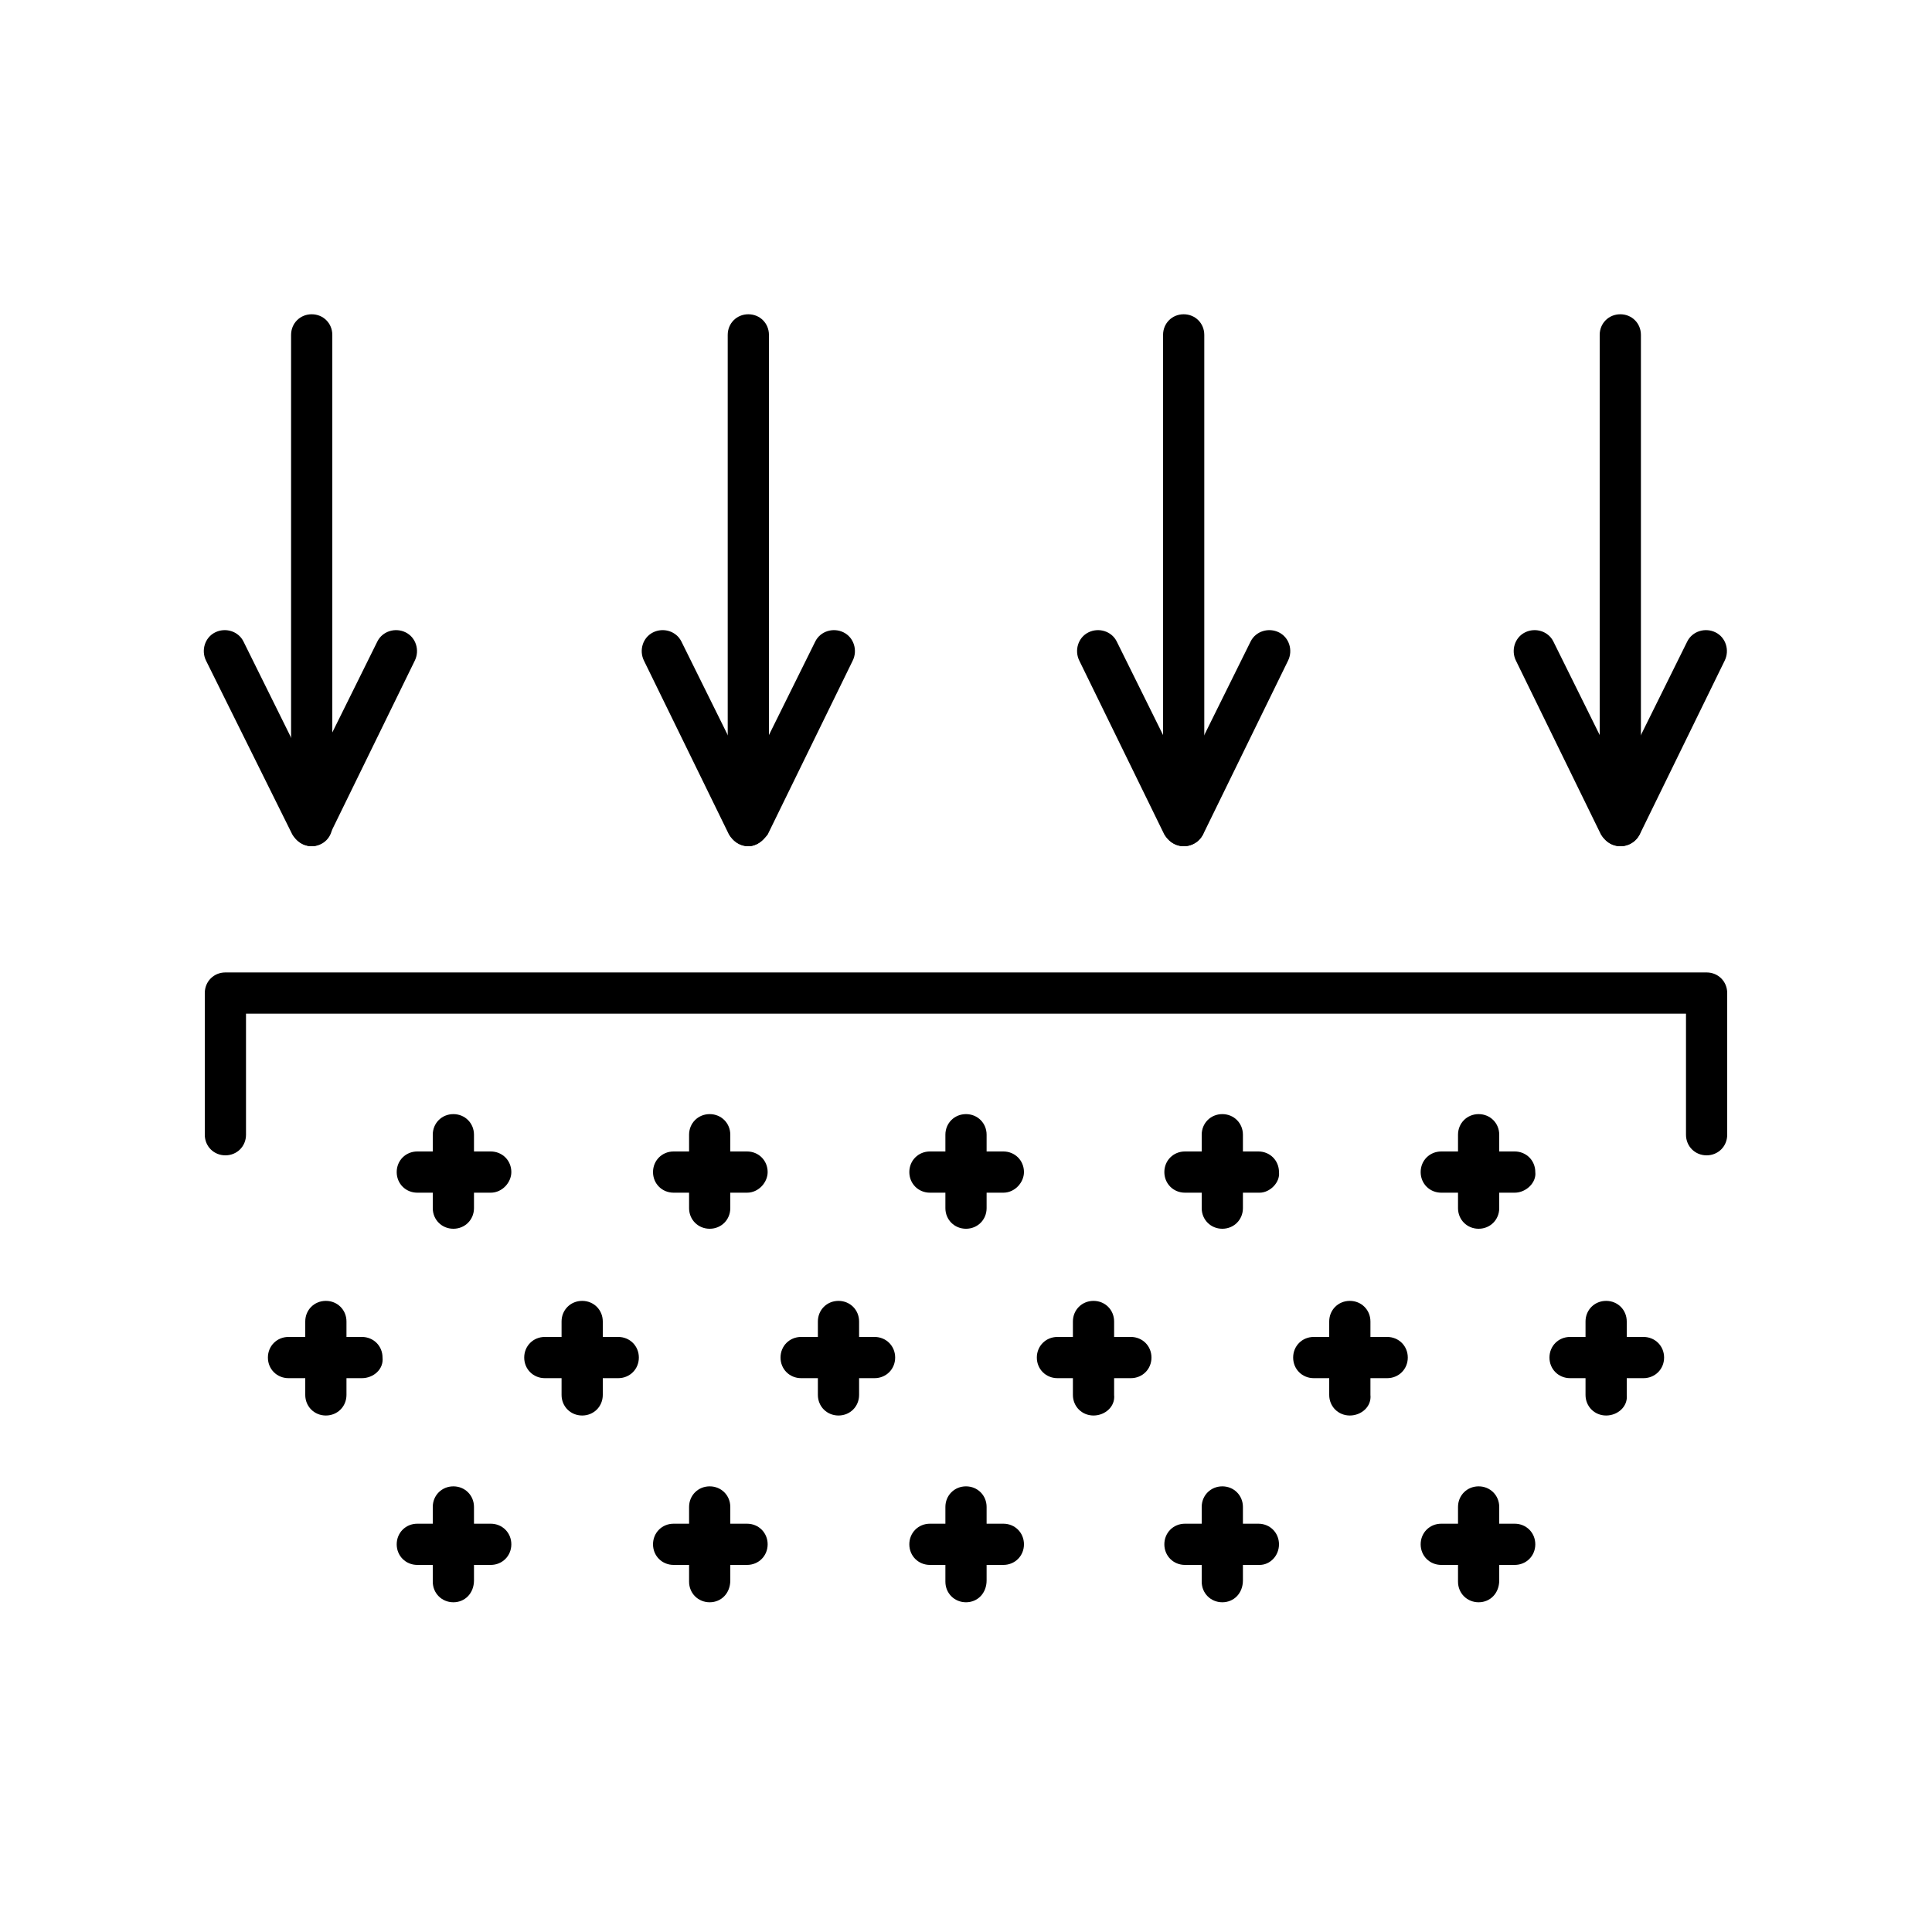 <?xml version="1.0" encoding="utf-8"?>
<!-- Generator: Adobe Illustrator 26.2.1, SVG Export Plug-In . SVG Version: 6.00 Build 0)  -->
<svg version="1.1" id="Layer_1" xmlns="http://www.w3.org/2000/svg" xmlns:xlink="http://www.w3.org/1999/xlink" x="0px" y="0px"
	 viewBox="0 0 150 150" style="enable-background:new 0 0 150 150;" xml:space="preserve">
<style type="text/css">
	.st0{fill:#FF4B55;}
	.st1{fill:#41479B;}
	.st2{fill-rule:evenodd;clip-rule:evenodd;}
	.st3{stroke:#000000;stroke-width:0.75;stroke-miterlimit:10;}
	.st4{fill:none;stroke:#000000;stroke-width:7;stroke-linecap:round;stroke-linejoin:round;stroke-miterlimit:10;}
</style>
<g>
	<path d="M24.2,65.7c-0.6,0-1.2-0.4-1.5-0.9L16,51.3c-0.4-0.8-0.1-1.8,0.7-2.2c0.8-0.4,1.8-0.1,2.2,0.7l5.2,10.5l5.2-10.5
		c0.4-0.8,1.4-1.1,2.2-0.7c0.8,0.4,1.1,1.4,0.7,2.2l-6.6,13.5C25.3,65.3,24.8,65.7,24.2,65.7z"/>
	<path d="M24.2,65.7c-0.9,0-1.6-0.7-1.6-1.6V26c0-0.9,0.7-1.6,1.6-1.6s1.6,0.7,1.6,1.6v38.1C25.8,65,25.1,65.7,24.2,65.7z"/>
	<path d="M58.1,65.7c-0.6,0-1.2-0.4-1.5-0.9l-6.6-13.5c-0.4-0.8-0.1-1.8,0.7-2.2c0.8-0.4,1.8-0.1,2.2,0.7l5.2,10.5l5.2-10.5
		c0.4-0.8,1.4-1.1,2.2-0.7c0.8,0.4,1.1,1.4,0.7,2.2l-6.6,13.5C59.2,65.3,58.7,65.7,58.1,65.7z"/>
	<path d="M58.1,65.7c-0.9,0-1.6-0.7-1.6-1.6V26c0-0.9,0.7-1.6,1.6-1.6s1.6,0.7,1.6,1.6v38.1C59.7,65,58.9,65.7,58.1,65.7z"/>
	<path d="M91.9,65.7c-0.6,0-1.2-0.4-1.5-0.9l-6.6-13.5c-0.4-0.8-0.1-1.8,0.7-2.2c0.8-0.4,1.8-0.1,2.2,0.7l5.2,10.5l5.2-10.5
		c0.4-0.8,1.4-1.1,2.2-0.7c0.8,0.4,1.1,1.4,0.7,2.2l-6.6,13.5C93.1,65.3,92.6,65.7,91.9,65.7z"/>
	<path d="M91.9,65.7c-0.9,0-1.6-0.7-1.6-1.6V26c0-0.9,0.7-1.6,1.6-1.6c0.9,0,1.6,0.7,1.6,1.6v38.1C93.6,65,92.8,65.7,91.9,65.7z"/>
	<path d="M125.8,65.7c-0.6,0-1.2-0.4-1.5-0.9l-6.6-13.5c-0.4-0.8-0.1-1.8,0.7-2.2c0.8-0.4,1.8-0.1,2.2,0.7l5.2,10.5l5.2-10.5
		c0.4-0.8,1.4-1.1,2.2-0.7c0.8,0.4,1.1,1.4,0.7,2.2l-6.6,13.5C127,65.3,126.5,65.7,125.8,65.7z"/>
	<path d="M125.8,65.7c-0.9,0-1.6-0.7-1.6-1.6V26c0-0.9,0.7-1.6,1.6-1.6c0.9,0,1.6,0.7,1.6,1.6v38.1C127.5,65,126.7,65.7,125.8,65.7z
		"/>
	<path d="M132.5,89.7c-0.9,0-1.6-0.7-1.6-1.6v-9.4H19.1v9.4c0,0.9-0.7,1.6-1.6,1.6s-1.6-0.7-1.6-1.6v-11c0-0.9,0.7-1.6,1.6-1.6h115
		c0.9,0,1.6,0.7,1.6,1.6v11C134.1,89,133.4,89.7,132.5,89.7z"/>
	<path d="M38.1,92.6h-5.7c-0.9,0-1.6-0.7-1.6-1.6c0-0.9,0.7-1.6,1.6-1.6h5.7c0.9,0,1.6,0.7,1.6,1.6C39.7,91.8,39,92.6,38.1,92.6z"/>
	<path d="M35.2,95.4c-0.9,0-1.6-0.7-1.6-1.6v-5.7c0-0.9,0.7-1.6,1.6-1.6c0.9,0,1.6,0.7,1.6,1.6v5.7C36.8,94.7,36.1,95.4,35.2,95.4z"
		/>
	<path d="M58,92.6h-5.7c-0.9,0-1.6-0.7-1.6-1.6c0-0.9,0.7-1.6,1.6-1.6H58c0.9,0,1.6,0.7,1.6,1.6C59.6,91.8,58.9,92.6,58,92.6z"/>
	<path d="M55.1,95.4c-0.9,0-1.6-0.7-1.6-1.6v-5.7c0-0.9,0.7-1.6,1.6-1.6s1.6,0.7,1.6,1.6v5.7C56.7,94.7,56,95.4,55.1,95.4z"/>
	<path d="M77.9,92.6h-5.7c-0.9,0-1.6-0.7-1.6-1.6c0-0.9,0.7-1.6,1.6-1.6h5.7c0.9,0,1.6,0.7,1.6,1.6C79.5,91.8,78.8,92.6,77.9,92.6z"
		/>
	<path d="M75,95.4c-0.9,0-1.6-0.7-1.6-1.6v-5.7c0-0.9,0.7-1.6,1.6-1.6c0.9,0,1.6,0.7,1.6,1.6v5.7C76.6,94.7,75.9,95.4,75,95.4z"/>
	<path d="M97.8,92.6H92c-0.9,0-1.6-0.7-1.6-1.6c0-0.9,0.7-1.6,1.6-1.6h5.7c0.9,0,1.6,0.7,1.6,1.6C99.4,91.8,98.6,92.6,97.8,92.6z"/>
	<path d="M94.9,95.4c-0.9,0-1.6-0.7-1.6-1.6v-5.7c0-0.9,0.7-1.6,1.6-1.6c0.9,0,1.6,0.7,1.6,1.6v5.7C96.5,94.7,95.8,95.4,94.9,95.4z"
		/>
	<path d="M117.6,92.6h-5.7c-0.9,0-1.6-0.7-1.6-1.6c0-0.9,0.7-1.6,1.6-1.6h5.7c0.9,0,1.6,0.7,1.6,1.6
		C119.3,91.8,118.5,92.6,117.6,92.6z"/>
	<path d="M114.8,95.4c-0.9,0-1.6-0.7-1.6-1.6v-5.7c0-0.9,0.7-1.6,1.6-1.6c0.9,0,1.6,0.7,1.6,1.6v5.7
		C116.4,94.7,115.7,95.4,114.8,95.4z"/>
	<path d="M38.1,121.5h-5.7c-0.9,0-1.6-0.7-1.6-1.6s0.7-1.6,1.6-1.6h5.7c0.9,0,1.6,0.7,1.6,1.6S39,121.5,38.1,121.5z"/>
	<path d="M35.2,124.4c-0.9,0-1.6-0.7-1.6-1.6V117c0-0.9,0.7-1.6,1.6-1.6c0.9,0,1.6,0.7,1.6,1.6v5.7
		C36.8,123.7,36.1,124.4,35.2,124.4z"/>
	<path d="M58,121.5h-5.7c-0.9,0-1.6-0.7-1.6-1.6s0.7-1.6,1.6-1.6H58c0.9,0,1.6,0.7,1.6,1.6S58.9,121.5,58,121.5z"/>
	<path d="M55.1,124.4c-0.9,0-1.6-0.7-1.6-1.6V117c0-0.9,0.7-1.6,1.6-1.6s1.6,0.7,1.6,1.6v5.7C56.7,123.7,56,124.4,55.1,124.4z"/>
	<path d="M77.9,121.5h-5.7c-0.9,0-1.6-0.7-1.6-1.6s0.7-1.6,1.6-1.6h5.7c0.9,0,1.6,0.7,1.6,1.6S78.8,121.5,77.9,121.5z"/>
	<path d="M75,124.4c-0.9,0-1.6-0.7-1.6-1.6V117c0-0.9,0.7-1.6,1.6-1.6c0.9,0,1.6,0.7,1.6,1.6v5.7C76.6,123.7,75.9,124.4,75,124.4z"
		/>
	<path d="M97.8,121.5H92c-0.9,0-1.6-0.7-1.6-1.6s0.7-1.6,1.6-1.6h5.7c0.9,0,1.6,0.7,1.6,1.6S98.6,121.5,97.8,121.5z"/>
	<path d="M94.9,124.4c-0.9,0-1.6-0.7-1.6-1.6V117c0-0.9,0.7-1.6,1.6-1.6c0.9,0,1.6,0.7,1.6,1.6v5.7
		C96.5,123.7,95.8,124.4,94.9,124.4z"/>
	<path d="M117.6,121.5h-5.7c-0.9,0-1.6-0.7-1.6-1.6s0.7-1.6,1.6-1.6h5.7c0.9,0,1.6,0.7,1.6,1.6S118.5,121.5,117.6,121.5z"/>
	<path d="M114.8,124.4c-0.9,0-1.6-0.7-1.6-1.6V117c0-0.9,0.7-1.6,1.6-1.6c0.9,0,1.6,0.7,1.6,1.6v5.7
		C116.4,123.7,115.7,124.4,114.8,124.4z"/>
	<path d="M28.1,107h-5.7c-0.9,0-1.6-0.7-1.6-1.6c0-0.9,0.7-1.6,1.6-1.6h5.7c0.9,0,1.6,0.7,1.6,1.6C29.8,106.3,29,107,28.1,107z"/>
	<path d="M25.3,109.9c-0.9,0-1.6-0.7-1.6-1.6v-5.7c0-0.9,0.7-1.6,1.6-1.6s1.6,0.7,1.6,1.6v5.7C26.9,109.2,26.2,109.9,25.3,109.9z"/>
	<path d="M48,107h-5.7c-0.9,0-1.6-0.7-1.6-1.6c0-0.9,0.7-1.6,1.6-1.6H48c0.9,0,1.6,0.7,1.6,1.6C49.6,106.3,48.9,107,48,107z"/>
	<path d="M45.2,109.9c-0.9,0-1.6-0.7-1.6-1.6v-5.7c0-0.9,0.7-1.6,1.6-1.6c0.9,0,1.6,0.7,1.6,1.6v5.7
		C46.8,109.2,46.1,109.9,45.2,109.9z"/>
	<path d="M67.9,107h-5.7c-0.9,0-1.6-0.7-1.6-1.6c0-0.9,0.7-1.6,1.6-1.6h5.7c0.9,0,1.6,0.7,1.6,1.6C69.5,106.3,68.8,107,67.9,107z"/>
	<path d="M65.1,109.9c-0.9,0-1.6-0.7-1.6-1.6v-5.7c0-0.9,0.7-1.6,1.6-1.6c0.9,0,1.6,0.7,1.6,1.6v5.7C66.7,109.2,66,109.9,65.1,109.9
		z"/>
	<path d="M87.8,107h-5.7c-0.9,0-1.6-0.7-1.6-1.6c0-0.9,0.7-1.6,1.6-1.6h5.7c0.9,0,1.6,0.7,1.6,1.6C89.4,106.3,88.7,107,87.8,107z"/>
	<path d="M84.9,109.9c-0.9,0-1.6-0.7-1.6-1.6v-5.7c0-0.9,0.7-1.6,1.6-1.6c0.9,0,1.6,0.7,1.6,1.6v5.7
		C86.6,109.2,85.8,109.9,84.9,109.9z"/>
	<path d="M127.6,107h-5.7c-0.9,0-1.6-0.7-1.6-1.6c0-0.9,0.7-1.6,1.6-1.6h5.7c0.9,0,1.6,0.7,1.6,1.6C129.2,106.3,128.5,107,127.6,107
		z"/>
	<path d="M124.7,109.9c-0.9,0-1.6-0.7-1.6-1.6v-5.7c0-0.9,0.7-1.6,1.6-1.6c0.9,0,1.6,0.7,1.6,1.6v5.7
		C126.4,109.2,125.6,109.9,124.7,109.9z"/>
	<path d="M107.7,107H102c-0.9,0-1.6-0.7-1.6-1.6c0-0.9,0.7-1.6,1.6-1.6h5.7c0.9,0,1.6,0.7,1.6,1.6C109.3,106.3,108.6,107,107.7,107z
		"/>
	<path d="M104.8,109.9c-0.9,0-1.6-0.7-1.6-1.6v-5.7c0-0.9,0.7-1.6,1.6-1.6c0.9,0,1.6,0.7,1.6,1.6v5.7
		C106.5,109.2,105.7,109.9,104.8,109.9z"/>
</g>
</svg>
